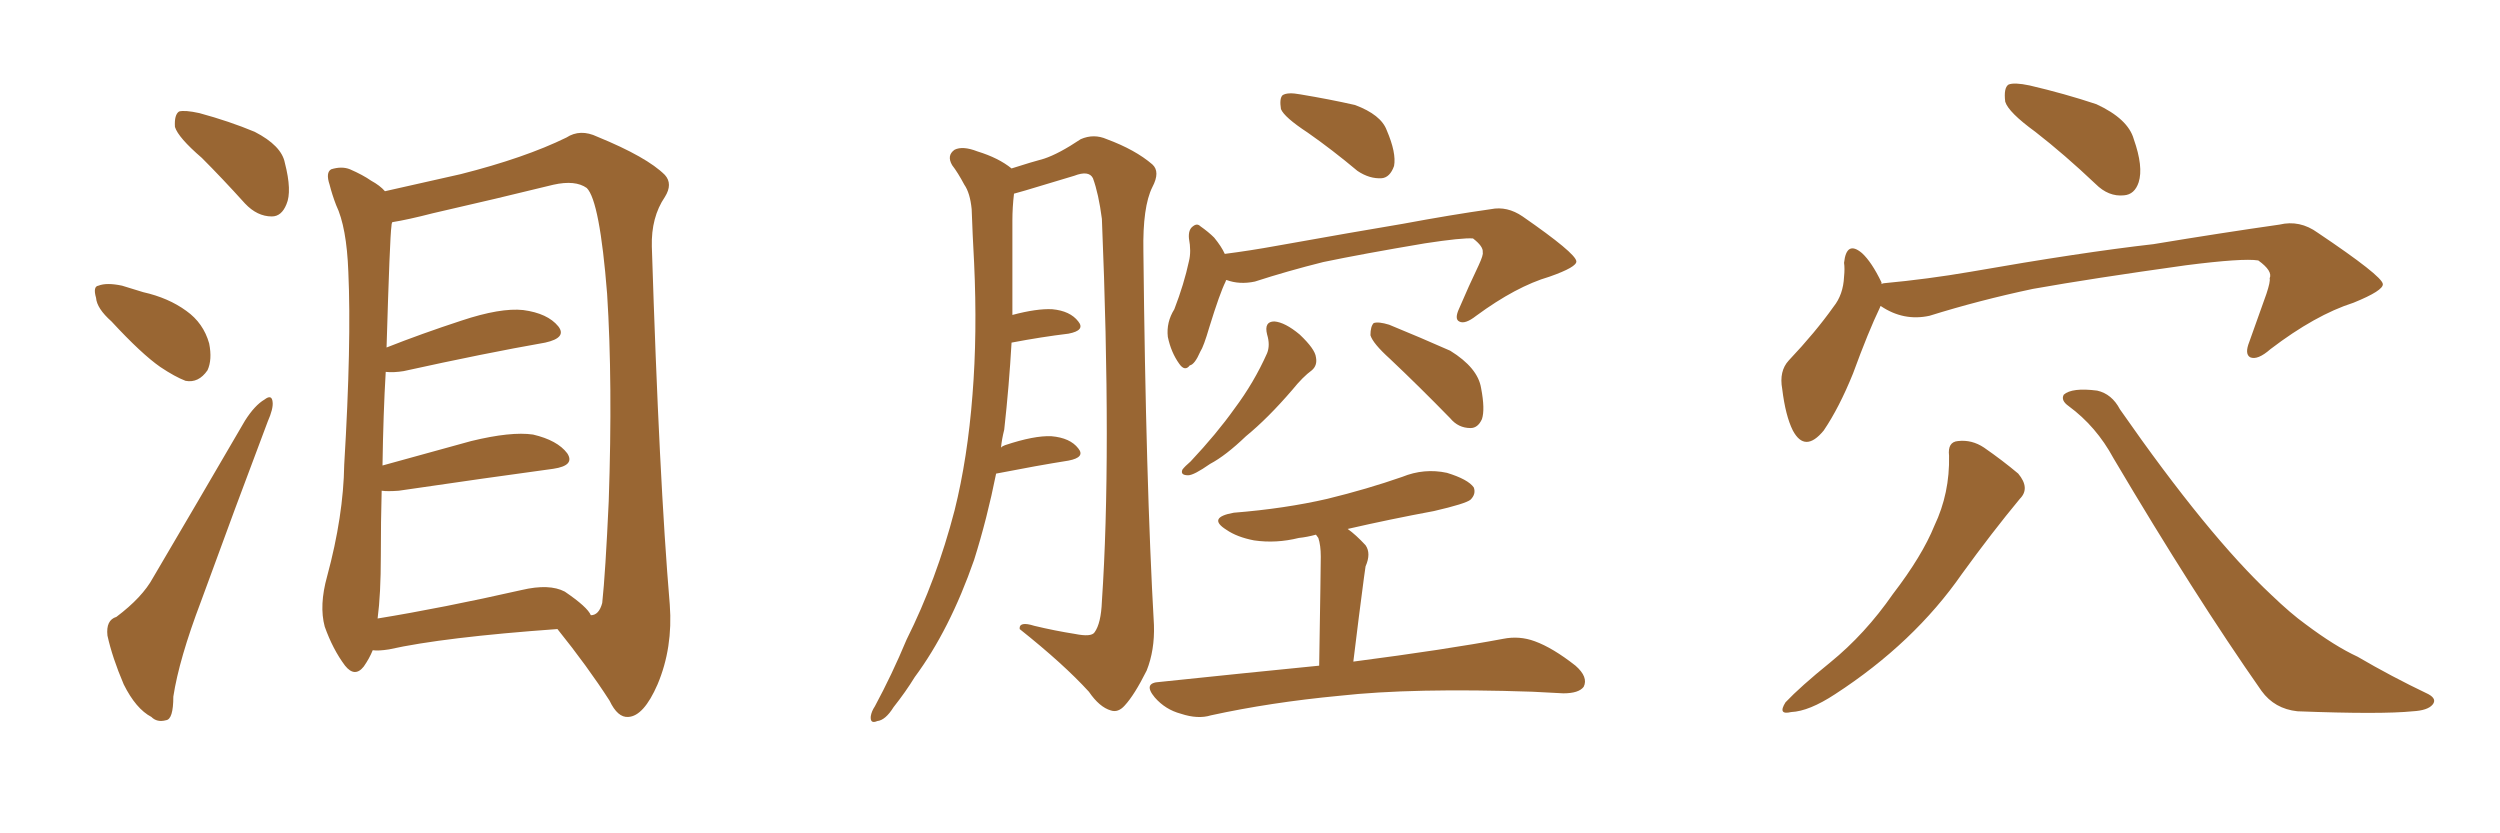 <svg xmlns="http://www.w3.org/2000/svg" xmlns:xlink="http://www.w3.org/1999/xlink" width="450" height="150"><path fill="#996633" padding="10" d="M36.33 28.42L36.33 28.42Q32.08 24.76 31.49 22.85L31.49 22.85Q31.35 20.65 32.23 20.07L32.23 20.07Q33.25 19.78 35.89 20.36L35.89 20.36Q41.31 21.83 45.85 23.73L45.85 23.73Q50.68 26.22 51.27 29.30L51.27 29.30Q52.59 34.42 51.56 36.77L51.56 36.77Q50.68 38.96 48.93 38.96L48.93 38.96Q46.29 38.96 44.09 36.62L44.09 36.62Q39.99 32.08 36.33 28.42ZM20.07 57.86L20.07 57.86Q17.43 55.52 17.29 53.61L17.29 53.61Q16.70 51.56 17.72 51.42L17.72 51.42Q19.19 50.83 21.97 51.42L21.97 51.42Q23.88 52.00 25.78 52.59L25.78 52.59Q30.32 53.61 33.54 55.96L33.54 55.96Q36.62 58.15 37.65 61.82L37.65 61.82Q38.23 64.75 37.35 66.65L37.35 66.65Q35.74 68.99 33.40 68.55L33.40 68.55Q31.49 67.82 28.86 66.06L28.86 66.06Q25.49 63.72 20.07 57.86ZM20.95 111.04L20.95 111.04Q25.63 107.52 27.54 104.00L27.54 104.00Q35.30 90.82 44.09 75.73L44.09 75.73Q45.85 72.95 47.61 71.92L47.61 71.92Q48.93 70.90 49.07 72.36L49.07 72.36Q49.22 73.54 48.19 75.88L48.19 75.88Q42.48 90.97 36.18 108.25L36.18 108.25Q32.23 118.65 31.20 125.39L31.20 125.39Q31.20 129.49 29.88 129.64L29.88 129.64Q28.27 130.08 27.25 129.05L27.25 129.05Q24.46 127.59 22.27 123.19L22.27 123.19Q20.21 118.36 19.34 114.40L19.34 114.40Q19.04 111.62 20.95 111.04ZM67.09 117.04L67.09 117.04Q66.50 118.51 65.48 119.97L65.48 119.97Q63.87 122.02 62.11 119.82L62.11 119.82Q59.91 116.89 58.45 112.79L58.45 112.79Q57.42 108.98 58.89 103.71L58.89 103.71Q61.82 92.87 61.96 83.64L61.96 83.64Q63.28 61.67 62.70 48.93L62.70 48.93Q62.40 40.87 60.50 36.91L60.50 36.91Q59.77 35.01 59.33 33.25L59.33 33.25Q58.59 31.05 59.62 30.47L59.62 30.47Q61.52 29.88 62.99 30.47L62.99 30.47Q65.33 31.49 66.80 32.52L66.80 32.52Q68.41 33.40 69.29 34.42L69.29 34.42Q74.41 33.25 82.91 31.35L82.91 31.35Q94.48 28.42 101.95 24.76L101.95 24.76Q104.44 23.14 107.52 24.61L107.52 24.61Q116.46 28.27 119.68 31.49L119.68 31.49Q121.14 33.11 119.68 35.45L119.68 35.45Q117.19 39.11 117.33 44.38L117.33 44.38Q118.65 86.28 120.56 108.84L120.56 108.84Q121.14 116.60 118.36 123.19L118.36 123.19Q115.87 128.91 113.09 129.05L113.09 129.05Q111.18 129.20 109.72 126.12L109.72 126.12Q105.76 119.97 100.34 113.23L100.34 113.23Q79.83 114.70 70.02 116.89L70.02 116.89Q68.12 117.19 67.09 117.04ZM101.66 106.49L101.66 106.49L101.66 106.49Q105.76 109.28 106.35 110.74L106.35 110.74Q107.81 110.74 108.40 108.54L108.40 108.54Q108.98 103.13 109.57 90.23L109.57 90.23Q110.30 68.85 109.28 52.88L109.28 52.88Q107.96 36.18 105.62 33.84L105.62 33.84Q103.56 32.37 99.61 33.25L99.61 33.25Q89.50 35.74 77.93 38.38L77.93 38.38Q73.39 39.55 70.61 39.99L70.61 39.99Q70.46 40.28 70.46 40.72L70.46 40.72Q70.17 42.63 69.58 62.55L69.58 62.55Q75.88 60.06 83.06 57.71L83.06 57.71Q90.09 55.37 94.19 55.81L94.19 55.81Q98.58 56.40 100.49 58.74L100.49 58.74Q102.10 60.79 98.14 61.67L98.14 61.67Q87.30 63.57 72.66 66.80L72.66 66.80Q70.90 67.09 69.43 66.94L69.43 66.94Q68.99 74.41 68.85 83.79L68.85 83.79Q76.32 81.74 84.81 79.39L84.81 79.39Q91.99 77.64 95.95 78.22L95.95 78.22Q100.34 79.25 102.10 81.59L102.10 81.59Q103.56 83.79 99.61 84.38L99.61 84.38Q87.74 85.99 71.78 88.33L71.78 88.33Q69.73 88.48 68.70 88.33L68.70 88.33Q68.55 93.75 68.55 100.05L68.55 100.05Q68.55 106.93 67.97 111.33L67.97 111.33Q79.69 109.42 93.90 106.20L93.90 106.20Q98.88 105.03 101.66 106.49ZM179.30 85.25L179.30 85.25Q177.69 93.31 175.34 100.78L175.34 100.78Q170.95 113.38 164.65 121.88L164.65 121.88Q163.04 124.51 160.84 127.29L160.84 127.29Q159.38 129.64 157.91 129.79L157.91 129.79Q156.59 130.37 156.74 128.91L156.74 128.91Q156.88 128.03 157.47 127.15L157.47 127.15Q160.55 121.44 163.18 115.14L163.18 115.14Q168.60 104.30 171.83 91.85L171.83 91.85Q174.17 82.47 175.05 71.04L175.05 71.04Q175.93 60.06 175.34 47.31L175.34 47.31Q175.05 42.04 174.90 37.65L174.90 37.65Q174.61 34.72 173.58 33.25L173.58 33.25Q172.41 31.05 171.39 29.74L171.39 29.74Q170.36 27.98 171.83 26.95L171.83 26.95Q173.29 26.22 175.93 27.25L175.93 27.25Q179.74 28.42 182.08 30.32L182.08 30.32Q185.74 29.15 187.94 28.56L187.94 28.56Q190.58 27.69 194.53 25.05L194.53 25.05Q196.88 24.02 199.22 25.05L199.22 25.05Q204.35 26.95 207.42 29.59L207.42 29.59Q208.89 30.91 207.42 33.69L207.42 33.69Q205.66 37.21 205.81 45.26L205.81 45.26Q206.25 86.87 207.71 112.50L207.71 112.50Q207.86 117.04 206.40 120.70L206.40 120.70Q204.20 125.10 202.44 127.00L202.44 127.00Q201.27 128.32 199.95 127.88L199.95 127.88Q197.90 127.29 196.00 124.51L196.00 124.51Q191.46 119.53 183.54 113.23L183.54 113.23Q183.40 111.77 186.18 112.65L186.18 112.65Q189.84 113.53 193.51 114.11L193.51 114.11Q196.44 114.70 197.02 113.82L197.02 113.82Q198.19 112.21 198.34 108.25L198.34 108.25Q200.10 82.18 198.34 39.40L198.34 39.40Q197.75 34.86 196.73 32.08L196.73 32.08Q196.00 30.62 193.36 31.64L193.36 31.64Q188.96 32.96 184.57 34.28L184.57 34.28Q183.11 34.72 182.52 34.86L182.52 34.86Q182.23 37.35 182.23 39.70L182.23 39.70Q182.23 44.53 182.23 49.95L182.23 49.95Q182.23 53.17 182.23 56.69L182.23 56.69Q186.62 55.52 189.40 55.66L189.40 55.66Q192.63 55.96 194.09 57.86L194.09 57.86Q195.41 59.47 192.33 60.06L192.33 60.06Q187.50 60.64 182.08 61.67L182.08 61.67Q181.64 69.43 180.76 77.34L180.76 77.34Q180.32 79.10 180.18 80.57L180.18 80.57Q180.47 80.27 180.91 80.13L180.91 80.13Q186.18 78.37 189.26 78.52L189.26 78.52Q192.63 78.81 194.09 80.71L194.09 80.71Q195.41 82.32 192.33 82.91L192.33 82.91Q186.77 83.79 179.30 85.25ZM235.40 23.88L235.40 23.88Q231.15 21.09 230.57 19.63L230.57 19.63Q230.27 17.72 230.86 17.14L230.86 17.14Q231.74 16.55 234.08 16.99L234.08 16.99Q239.36 17.87 243.90 18.90L243.90 18.90Q248.58 20.65 249.61 23.44L249.61 23.44Q251.37 27.54 250.93 29.88L250.93 29.88Q250.20 31.93 248.73 32.08L248.73 32.08Q246.53 32.23 244.34 30.76L244.34 30.76Q239.79 26.95 235.40 23.88ZM220.75 50.39L220.75 50.39Q220.61 50.54 220.61 50.68L220.61 50.68Q219.58 52.73 217.68 58.89L217.68 58.89Q216.65 62.40 216.06 63.28L216.06 63.28Q215.04 65.63 214.16 65.77L214.16 65.77Q213.28 66.94 212.26 65.48L212.26 65.48Q210.79 63.43 210.21 60.64L210.21 60.64Q209.91 58.01 211.38 55.66L211.38 55.66Q213.13 51.12 214.01 47.02L214.01 47.02Q214.45 45.26 214.01 42.92L214.01 42.92Q213.87 41.31 214.75 40.72L214.75 40.72Q215.48 40.14 216.06 40.72L216.06 40.72Q217.53 41.75 218.55 42.77L218.55 42.77Q219.87 44.38 220.46 45.70L220.46 45.70Q225 45.12 229.83 44.24L229.83 44.24Q243.75 41.75 252.54 40.28L252.54 40.28Q261.18 38.67 268.36 37.65L268.36 37.65Q271.29 37.06 274.07 38.96L274.07 38.96Q283.59 45.56 283.74 47.02L283.74 47.02Q283.89 48.05 278.91 49.80L278.91 49.80Q272.90 51.56 265.72 56.84L265.72 56.84Q263.67 58.45 262.65 57.86L262.65 57.86Q261.77 57.42 262.65 55.52L262.65 55.52Q264.40 51.42 266.16 47.75L266.16 47.75Q267.04 45.85 266.89 45.41L266.89 45.41Q267.04 44.38 265.14 42.92L265.14 42.92Q263.23 42.77 256.49 43.80L256.49 43.80Q245.21 45.70 238.18 47.17L238.18 47.17Q231.74 48.78 225.88 50.68L225.88 50.68Q223.10 51.27 220.75 50.39ZM228.08 60.21L228.08 60.21Q227.49 57.86 229.39 57.86L229.39 57.86Q231.30 58.01 233.94 60.21L233.94 60.21Q236.72 62.84 236.87 64.31L236.87 64.31Q237.16 65.77 236.13 66.65L236.13 66.65Q234.52 67.82 232.62 70.17L232.62 70.17Q228.22 75.29 224.27 78.52L224.27 78.52Q220.61 82.03 217.82 83.50L217.82 83.50Q214.89 85.55 213.87 85.55L213.87 85.55Q212.40 85.55 212.84 84.52L212.84 84.52Q213.28 83.94 214.31 83.06L214.31 83.06Q218.99 78.08 222.22 73.54L222.22 73.54Q225.73 68.85 228.08 63.57L228.08 63.57Q228.66 62.11 228.08 60.21ZM250.20 64.60L250.20 64.60Q247.12 61.82 246.68 60.35L246.68 60.35Q246.68 58.74 247.27 58.15L247.27 58.15Q248.14 57.86 250.05 58.45L250.05 58.45Q255.76 60.79 261.04 63.13L261.04 63.13Q266.02 66.21 266.60 69.87L266.60 69.87Q267.33 73.68 266.75 75.44L266.75 75.44Q266.02 77.05 264.70 77.05L264.70 77.05Q262.50 77.05 261.04 75.29L261.04 75.29Q255.47 69.58 250.20 64.60ZM237.45 119.82L237.45 119.82L237.45 119.82Q237.74 102.10 237.74 100.20L237.74 100.20Q237.74 98.14 237.30 96.83L237.30 96.83Q237.01 96.39 236.87 96.24L236.87 96.24Q235.25 96.68 233.79 96.83L233.79 96.83Q229.69 97.85 225.73 97.27L225.73 97.27Q222.66 96.68 220.75 95.36L220.75 95.36Q217.24 93.16 222.07 92.29L222.07 92.29Q231.30 91.55 238.92 89.79L238.92 89.79Q246.09 88.04 252.39 85.84L252.39 85.84Q256.35 84.23 260.45 85.11L260.45 85.11Q264.26 86.28 265.28 87.74L265.28 87.74Q265.72 88.92 264.70 89.94L264.70 89.94Q263.82 90.67 258.11 91.99L258.11 91.99Q250.20 93.46 242.58 95.21L242.58 95.21Q244.04 96.24 245.80 98.14L245.80 98.14Q246.83 99.61 245.80 101.95L245.80 101.95Q245.65 102.98 245.51 104.00L245.51 104.00Q244.63 110.60 243.60 119.09L243.60 119.09Q260.45 116.89 270.56 114.99L270.56 114.99Q273.49 114.40 276.27 115.43L276.27 115.43Q279.49 116.60 283.59 119.82L283.59 119.82Q285.94 121.88 285.06 123.63L285.06 123.63Q284.18 124.80 281.40 124.80L281.40 124.80Q278.61 124.66 275.83 124.51L275.83 124.51Q254.30 123.78 241.11 125.24L241.11 125.24Q228.66 126.42 217.97 128.76L217.97 128.76Q215.63 129.49 212.55 128.47L212.55 128.47Q209.77 127.73 207.86 125.54L207.86 125.54Q205.66 122.90 208.74 122.75L208.74 122.75Q224.12 121.14 237.45 119.82ZM366.36 23.73L366.36 23.73Q361.52 20.21 360.94 18.31L360.94 18.31Q360.64 15.82 361.52 15.23L361.52 15.23Q362.55 14.79 365.33 15.38L365.33 15.38Q371.63 16.85 377.34 18.75L377.34 18.75Q383.06 21.39 384.08 25.05L384.08 25.05Q385.84 30.03 384.96 32.81L384.96 32.81Q384.23 35.01 382.32 35.16L382.32 35.16Q379.54 35.45 377.20 33.11L377.20 33.11Q371.63 27.83 366.36 23.73ZM338.53 55.08L338.53 55.08Q338.38 55.22 338.38 55.37L338.38 55.37Q336.33 59.62 333.54 67.24L333.54 67.24Q331.05 73.39 328.27 77.49L328.27 77.49Q324.90 81.59 322.71 77.49L322.71 77.49Q321.39 74.85 320.80 70.02L320.80 70.02Q320.21 66.80 321.97 64.89L321.97 64.89Q326.81 59.77 330.03 55.22L330.03 55.22Q331.79 53.03 331.93 49.80L331.93 49.80Q332.08 48.34 331.93 47.31L331.93 47.31Q332.37 43.21 335.16 45.56L335.16 45.56Q336.91 47.17 338.67 50.83L338.67 50.83Q338.67 50.98 338.67 51.12L338.67 51.12Q338.96 50.98 339.11 50.98L339.11 50.98Q347.02 50.24 354.64 48.93L354.64 48.93Q374.71 45.41 387.60 43.95L387.60 43.95Q400.05 41.89 410.30 40.43L410.30 40.43Q413.96 39.55 417.19 41.89L417.19 41.89Q428.76 49.66 428.91 51.12L428.91 51.12Q429.05 52.29 423.63 54.49L423.63 54.49Q416.75 56.69 408.69 62.84L408.69 62.84Q406.35 64.89 405.03 64.31L405.03 64.31Q404.00 63.72 404.88 61.52L404.88 61.52Q406.49 56.98 407.96 52.88L407.96 52.88Q408.69 50.68 408.54 50.10L408.54 50.10Q409.13 48.78 406.49 46.88L406.49 46.88Q403.71 46.44 393.46 47.75L393.46 47.75Q376.61 50.10 365.92 52.00L365.92 52.00Q356.25 54.05 347.31 56.84L347.31 56.84Q342.63 57.86 338.53 55.08ZM350.83 82.03L350.83 82.03Q350.54 79.54 352.44 79.39L352.44 79.39Q354.93 79.10 357.13 80.57L357.13 80.57Q360.50 82.91 363.28 85.25L363.28 85.25Q365.48 87.89 363.57 89.79L363.57 89.79Q358.59 95.80 353.17 103.27L353.17 103.27Q344.53 115.72 330.32 124.95L330.32 124.95Q325.63 128.03 322.41 128.17L322.41 128.17Q319.92 128.76 321.39 126.42L321.39 126.42Q324.02 123.63 329.44 119.24L329.44 119.24Q335.74 114.11 340.72 106.93L340.72 106.93Q346.00 100.05 348.19 94.63L348.19 94.63Q350.98 88.77 350.83 82.03ZM372.36 73.10L372.36 73.10L372.36 73.10Q370.90 72.07 371.48 71.04L371.48 71.04Q372.95 69.73 377.49 70.31L377.49 70.31Q380.13 70.90 381.59 73.68L381.59 73.68Q397.41 96.39 408.84 107.08L408.84 107.08Q412.35 110.45 414.99 112.35L414.99 112.35Q420.26 116.31 424.37 118.21L424.37 118.21Q430.37 121.73 437.11 124.95L437.11 124.95Q438.72 125.83 437.84 126.86L437.84 126.86Q436.96 127.88 434.33 128.03L434.33 128.03Q428.61 128.61 413.53 128.03L413.53 128.03Q409.42 127.59 407.08 124.37L407.08 124.37Q395.07 107.23 380.42 82.47L380.42 82.47Q377.34 76.76 372.36 73.10Z"/></svg>